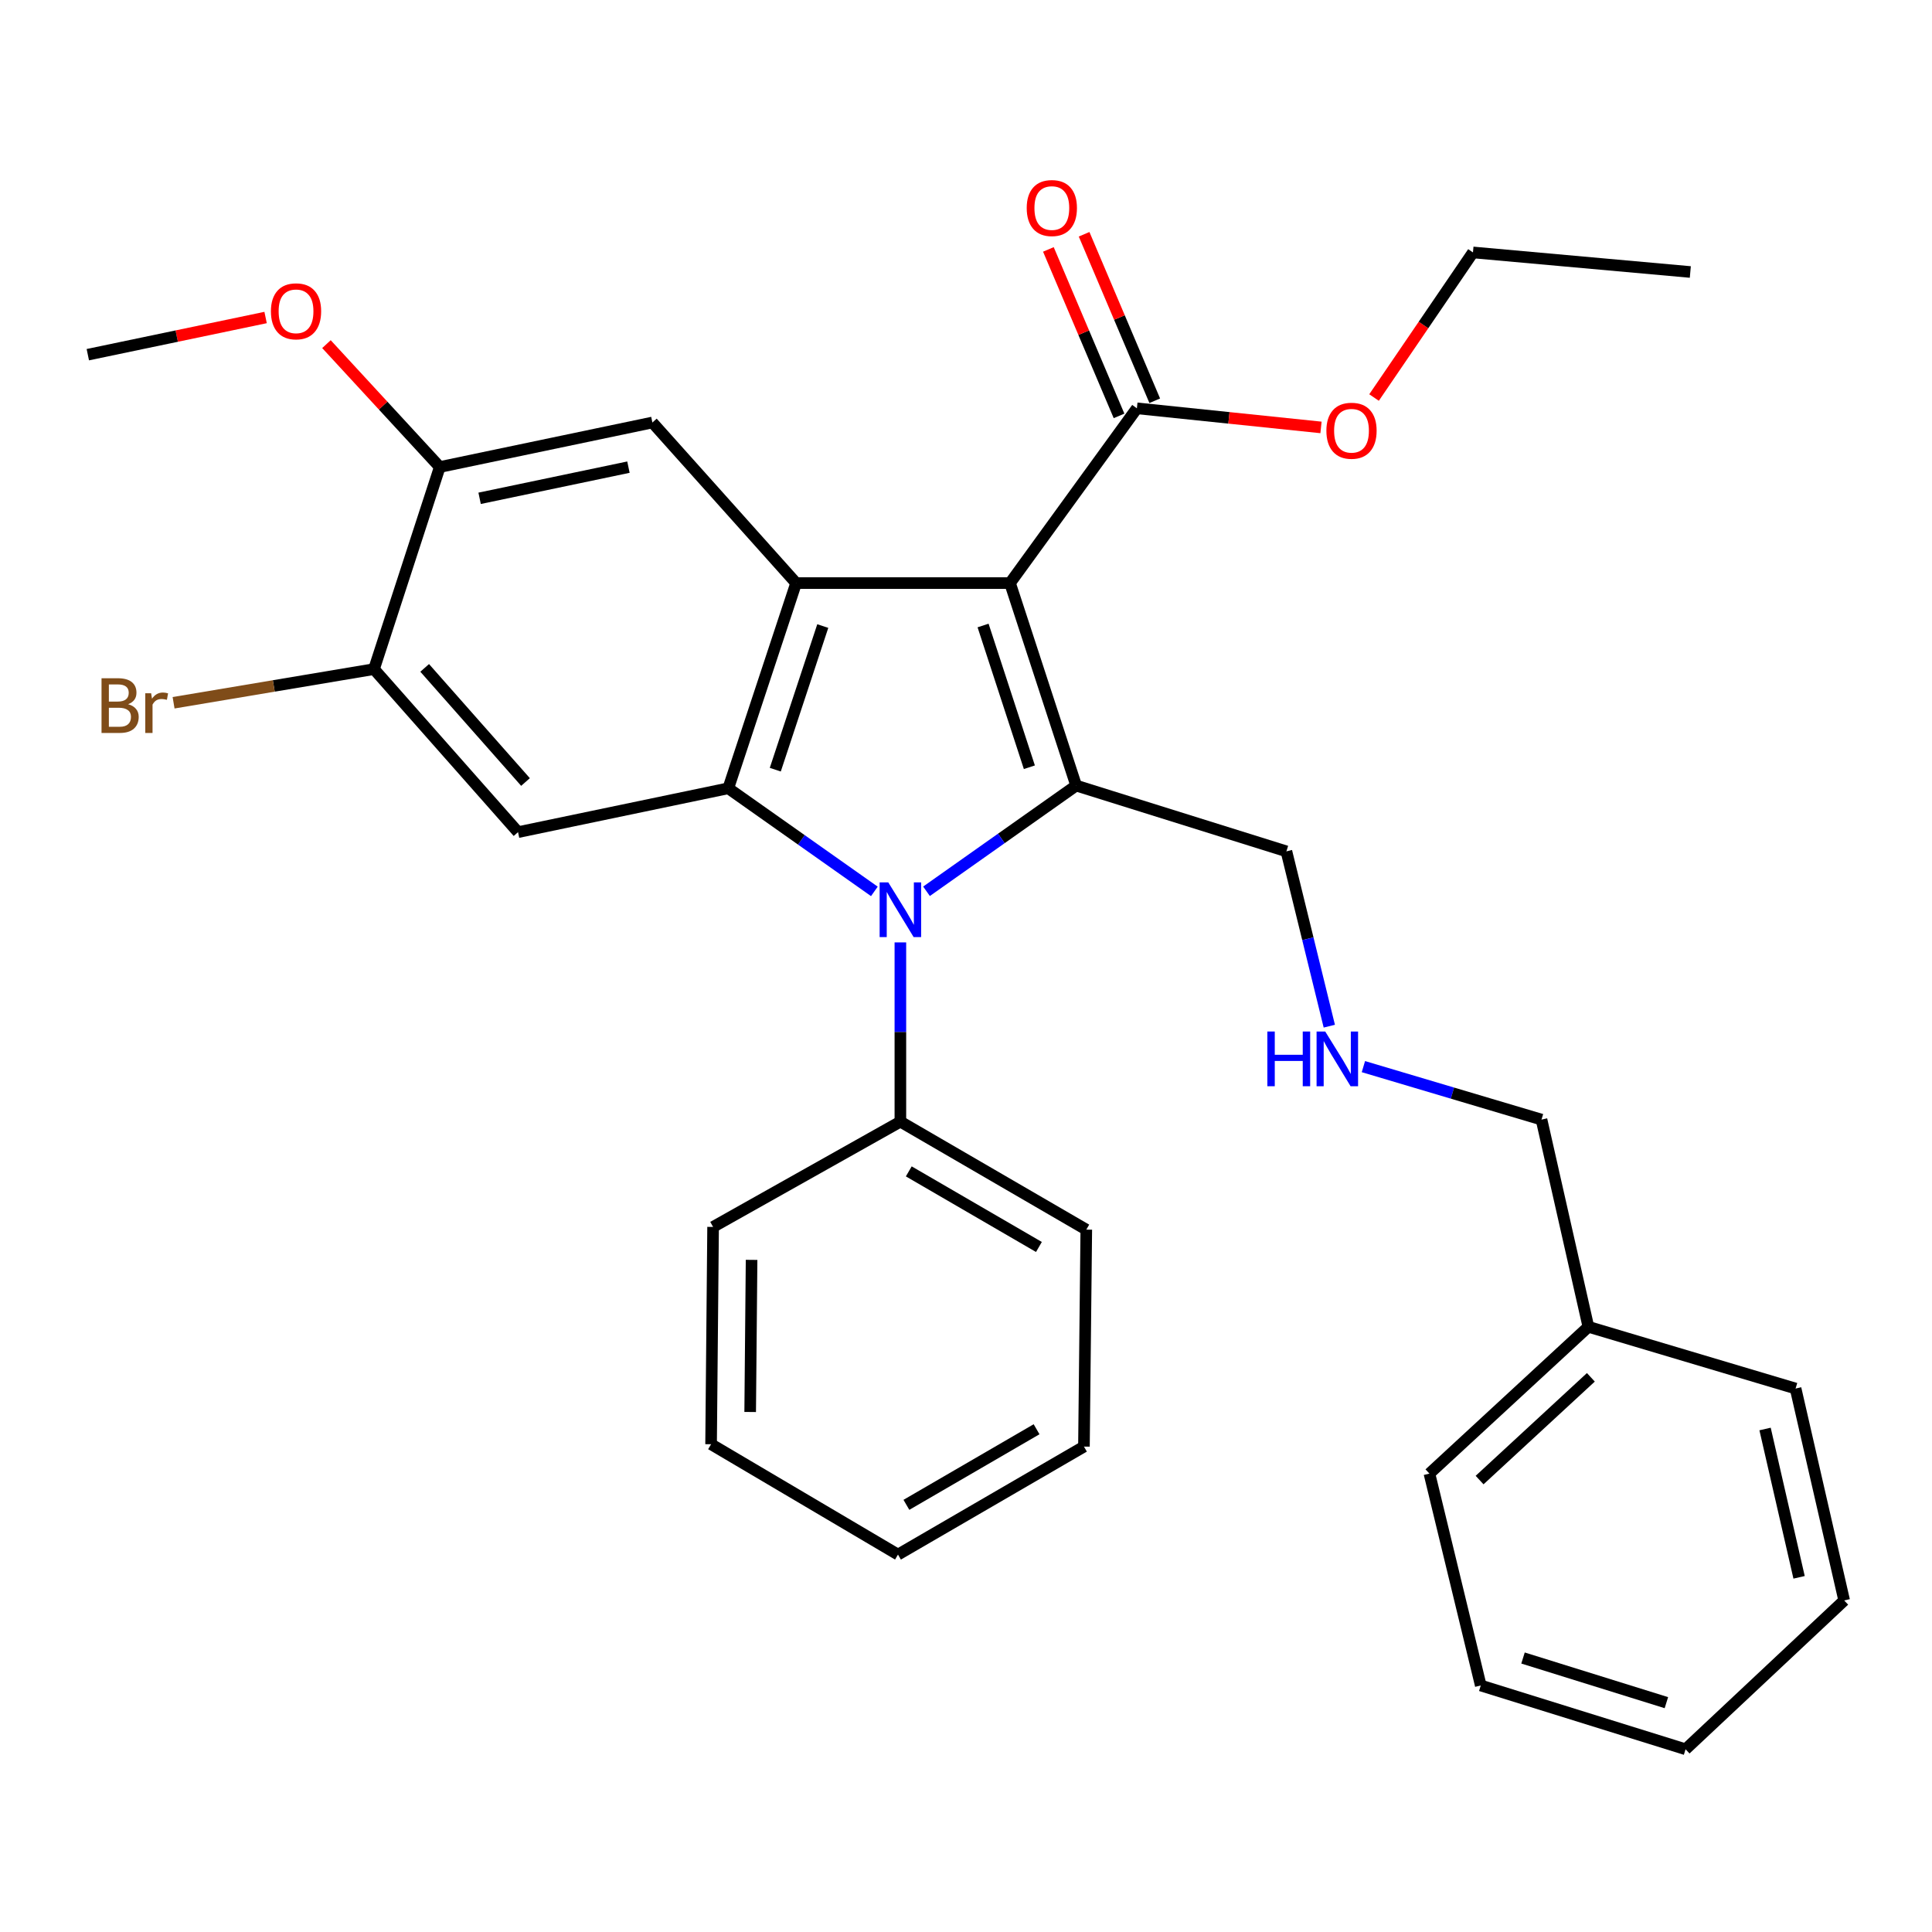 <?xml version='1.0' encoding='iso-8859-1'?>
<svg version='1.1' baseProfile='full'
              xmlns='http://www.w3.org/2000/svg'
                      xmlns:rdkit='http://www.rdkit.org/xml'
                      xmlns:xlink='http://www.w3.org/1999/xlink'
                  xml:space='preserve'
width='1000px' height='1000px' viewBox='0 0 1000 1000'>
<!-- END OF HEADER -->
<rect style='opacity:1.0;fill:#FFFFFF;stroke:none' width='1000' height='1000' x='0' y='0'> </rect>
<path class='bond-0' d='M 522.788,301.807 L 557.02,406.612' style='fill:none;fill-rule:evenodd;stroke:#000000;stroke-width:6px;stroke-linecap:butt;stroke-linejoin:miter;stroke-opacity:1' />
<path class='bond-0' d='M 508.838,323.761 L 532.8,397.125' style='fill:none;fill-rule:evenodd;stroke:#000000;stroke-width:6px;stroke-linecap:butt;stroke-linejoin:miter;stroke-opacity:1' />
<path class='bond-3' d='M 522.788,301.807 L 412.071,301.807' style='fill:none;fill-rule:evenodd;stroke:#000000;stroke-width:6px;stroke-linecap:butt;stroke-linejoin:miter;stroke-opacity:1' />
<path class='bond-5' d='M 522.788,301.807 L 588.453,211.346' style='fill:none;fill-rule:evenodd;stroke:#000000;stroke-width:6px;stroke-linecap:butt;stroke-linejoin:miter;stroke-opacity:1' />
<path class='bond-1' d='M 557.02,406.612 L 518.29,433.97' style='fill:none;fill-rule:evenodd;stroke:#000000;stroke-width:6px;stroke-linecap:butt;stroke-linejoin:miter;stroke-opacity:1' />
<path class='bond-1' d='M 518.29,433.97 L 479.56,461.329' style='fill:none;fill-rule:evenodd;stroke:#0000FF;stroke-width:6px;stroke-linecap:butt;stroke-linejoin:miter;stroke-opacity:1' />
<path class='bond-11' d='M 557.02,406.612 L 665.841,440.655' style='fill:none;fill-rule:evenodd;stroke:#000000;stroke-width:6px;stroke-linecap:butt;stroke-linejoin:miter;stroke-opacity:1' />
<path class='bond-9' d='M 466.035,487.785 L 466.035,534.173' style='fill:none;fill-rule:evenodd;stroke:#0000FF;stroke-width:6px;stroke-linecap:butt;stroke-linejoin:miter;stroke-opacity:1' />
<path class='bond-9' d='M 466.035,534.173 L 466.035,580.562' style='fill:none;fill-rule:evenodd;stroke:#000000;stroke-width:6px;stroke-linecap:butt;stroke-linejoin:miter;stroke-opacity:1' />
<path class='bond-31' d='M 452.57,461.379 L 414.764,434.698' style='fill:none;fill-rule:evenodd;stroke:#0000FF;stroke-width:6px;stroke-linecap:butt;stroke-linejoin:miter;stroke-opacity:1' />
<path class='bond-31' d='M 414.764,434.698 L 376.958,408.017' style='fill:none;fill-rule:evenodd;stroke:#000000;stroke-width:6px;stroke-linecap:butt;stroke-linejoin:miter;stroke-opacity:1' />
<path class='bond-2' d='M 376.958,408.017 L 412.071,301.807' style='fill:none;fill-rule:evenodd;stroke:#000000;stroke-width:6px;stroke-linecap:butt;stroke-linejoin:miter;stroke-opacity:1' />
<path class='bond-2' d='M 401.288,398.388 L 425.867,324.041' style='fill:none;fill-rule:evenodd;stroke:#000000;stroke-width:6px;stroke-linecap:butt;stroke-linejoin:miter;stroke-opacity:1' />
<path class='bond-4' d='M 376.958,408.017 L 268.137,430.716' style='fill:none;fill-rule:evenodd;stroke:#000000;stroke-width:6px;stroke-linecap:butt;stroke-linejoin:miter;stroke-opacity:1' />
<path class='bond-6' d='M 412.071,301.807 L 337.673,218.686' style='fill:none;fill-rule:evenodd;stroke:#000000;stroke-width:6px;stroke-linecap:butt;stroke-linejoin:miter;stroke-opacity:1' />
<path class='bond-32' d='M 268.137,430.716 L 193.583,346.335' style='fill:none;fill-rule:evenodd;stroke:#000000;stroke-width:6px;stroke-linecap:butt;stroke-linejoin:miter;stroke-opacity:1' />
<path class='bond-32' d='M 272,404.765 L 219.812,345.698' style='fill:none;fill-rule:evenodd;stroke:#000000;stroke-width:6px;stroke-linecap:butt;stroke-linejoin:miter;stroke-opacity:1' />
<path class='bond-10' d='M 597.694,207.425 L 579.411,164.341' style='fill:none;fill-rule:evenodd;stroke:#000000;stroke-width:6px;stroke-linecap:butt;stroke-linejoin:miter;stroke-opacity:1' />
<path class='bond-10' d='M 579.411,164.341 L 561.128,121.257' style='fill:none;fill-rule:evenodd;stroke:#FF0000;stroke-width:6px;stroke-linecap:butt;stroke-linejoin:miter;stroke-opacity:1' />
<path class='bond-10' d='M 579.212,215.268 L 560.929,172.184' style='fill:none;fill-rule:evenodd;stroke:#000000;stroke-width:6px;stroke-linecap:butt;stroke-linejoin:miter;stroke-opacity:1' />
<path class='bond-10' d='M 560.929,172.184 L 542.645,129.1' style='fill:none;fill-rule:evenodd;stroke:#FF0000;stroke-width:6px;stroke-linecap:butt;stroke-linejoin:miter;stroke-opacity:1' />
<path class='bond-14' d='M 588.453,211.346 L 636.099,216.288' style='fill:none;fill-rule:evenodd;stroke:#000000;stroke-width:6px;stroke-linecap:butt;stroke-linejoin:miter;stroke-opacity:1' />
<path class='bond-14' d='M 636.099,216.288 L 683.746,221.231' style='fill:none;fill-rule:evenodd;stroke:#FF0000;stroke-width:6px;stroke-linecap:butt;stroke-linejoin:miter;stroke-opacity:1' />
<path class='bond-8' d='M 337.673,218.686 L 227.625,241.73' style='fill:none;fill-rule:evenodd;stroke:#000000;stroke-width:6px;stroke-linecap:butt;stroke-linejoin:miter;stroke-opacity:1' />
<path class='bond-8' d='M 325.281,241.794 L 248.247,257.925' style='fill:none;fill-rule:evenodd;stroke:#000000;stroke-width:6px;stroke-linecap:butt;stroke-linejoin:miter;stroke-opacity:1' />
<path class='bond-7' d='M 193.583,346.335 L 227.625,241.73' style='fill:none;fill-rule:evenodd;stroke:#000000;stroke-width:6px;stroke-linecap:butt;stroke-linejoin:miter;stroke-opacity:1' />
<path class='bond-13' d='M 193.583,346.335 L 141.713,355.042' style='fill:none;fill-rule:evenodd;stroke:#000000;stroke-width:6px;stroke-linecap:butt;stroke-linejoin:miter;stroke-opacity:1' />
<path class='bond-13' d='M 141.713,355.042 L 89.844,363.749' style='fill:none;fill-rule:evenodd;stroke:#7F4C19;stroke-width:6px;stroke-linecap:butt;stroke-linejoin:miter;stroke-opacity:1' />
<path class='bond-15' d='M 227.625,241.73 L 198.298,209.927' style='fill:none;fill-rule:evenodd;stroke:#000000;stroke-width:6px;stroke-linecap:butt;stroke-linejoin:miter;stroke-opacity:1' />
<path class='bond-15' d='M 198.298,209.927 L 168.97,178.124' style='fill:none;fill-rule:evenodd;stroke:#FF0000;stroke-width:6px;stroke-linecap:butt;stroke-linejoin:miter;stroke-opacity:1' />
<path class='bond-18' d='M 466.035,580.562 L 562.263,636.456' style='fill:none;fill-rule:evenodd;stroke:#000000;stroke-width:6px;stroke-linecap:butt;stroke-linejoin:miter;stroke-opacity:1' />
<path class='bond-18' d='M 470.385,606.307 L 537.744,645.433' style='fill:none;fill-rule:evenodd;stroke:#000000;stroke-width:6px;stroke-linecap:butt;stroke-linejoin:miter;stroke-opacity:1' />
<path class='bond-19' d='M 466.035,580.562 L 369.094,635.05' style='fill:none;fill-rule:evenodd;stroke:#000000;stroke-width:6px;stroke-linecap:butt;stroke-linejoin:miter;stroke-opacity:1' />
<path class='bond-12' d='M 665.841,440.655 L 676.943,485.9' style='fill:none;fill-rule:evenodd;stroke:#000000;stroke-width:6px;stroke-linecap:butt;stroke-linejoin:miter;stroke-opacity:1' />
<path class='bond-12' d='M 676.943,485.9 L 688.045,531.145' style='fill:none;fill-rule:evenodd;stroke:#0000FF;stroke-width:6px;stroke-linecap:butt;stroke-linejoin:miter;stroke-opacity:1' />
<path class='bond-17' d='M 705.695,552.084 L 751.79,565.793' style='fill:none;fill-rule:evenodd;stroke:#0000FF;stroke-width:6px;stroke-linecap:butt;stroke-linejoin:miter;stroke-opacity:1' />
<path class='bond-17' d='M 751.79,565.793 L 797.884,579.502' style='fill:none;fill-rule:evenodd;stroke:#000000;stroke-width:6px;stroke-linecap:butt;stroke-linejoin:miter;stroke-opacity:1' />
<path class='bond-20' d='M 711.202,205.758 L 736.803,168.208' style='fill:none;fill-rule:evenodd;stroke:#FF0000;stroke-width:6px;stroke-linecap:butt;stroke-linejoin:miter;stroke-opacity:1' />
<path class='bond-20' d='M 736.803,168.208 L 762.403,130.657' style='fill:none;fill-rule:evenodd;stroke:#000000;stroke-width:6px;stroke-linecap:butt;stroke-linejoin:miter;stroke-opacity:1' />
<path class='bond-21' d='M 137.474,164.345 L 91.464,173.964' style='fill:none;fill-rule:evenodd;stroke:#FF0000;stroke-width:6px;stroke-linecap:butt;stroke-linejoin:miter;stroke-opacity:1' />
<path class='bond-21' d='M 91.464,173.964 L 45.455,183.583' style='fill:none;fill-rule:evenodd;stroke:#000000;stroke-width:6px;stroke-linecap:butt;stroke-linejoin:miter;stroke-opacity:1' />
<path class='bond-16' d='M 822.145,686.75 L 797.884,579.502' style='fill:none;fill-rule:evenodd;stroke:#000000;stroke-width:6px;stroke-linecap:butt;stroke-linejoin:miter;stroke-opacity:1' />
<path class='bond-22' d='M 822.145,686.75 L 739.871,762.733' style='fill:none;fill-rule:evenodd;stroke:#000000;stroke-width:6px;stroke-linecap:butt;stroke-linejoin:miter;stroke-opacity:1' />
<path class='bond-22' d='M 823.426,712.897 L 765.834,766.085' style='fill:none;fill-rule:evenodd;stroke:#000000;stroke-width:6px;stroke-linecap:butt;stroke-linejoin:miter;stroke-opacity:1' />
<path class='bond-23' d='M 822.145,686.75 L 929.393,718.707' style='fill:none;fill-rule:evenodd;stroke:#000000;stroke-width:6px;stroke-linecap:butt;stroke-linejoin:miter;stroke-opacity:1' />
<path class='bond-26' d='M 562.263,636.456 L 561.047,748.756' style='fill:none;fill-rule:evenodd;stroke:#000000;stroke-width:6px;stroke-linecap:butt;stroke-linejoin:miter;stroke-opacity:1' />
<path class='bond-25' d='M 369.094,635.05 L 368.057,747.529' style='fill:none;fill-rule:evenodd;stroke:#000000;stroke-width:6px;stroke-linecap:butt;stroke-linejoin:miter;stroke-opacity:1' />
<path class='bond-25' d='M 389.015,652.107 L 388.289,730.843' style='fill:none;fill-rule:evenodd;stroke:#000000;stroke-width:6px;stroke-linecap:butt;stroke-linejoin:miter;stroke-opacity:1' />
<path class='bond-24' d='M 762.403,130.657 L 874.904,140.785' style='fill:none;fill-rule:evenodd;stroke:#000000;stroke-width:6px;stroke-linecap:butt;stroke-linejoin:miter;stroke-opacity:1' />
<path class='bond-28' d='M 739.871,762.733 L 766.441,872.401' style='fill:none;fill-rule:evenodd;stroke:#000000;stroke-width:6px;stroke-linecap:butt;stroke-linejoin:miter;stroke-opacity:1' />
<path class='bond-27' d='M 929.393,718.707 L 954.545,828.386' style='fill:none;fill-rule:evenodd;stroke:#000000;stroke-width:6px;stroke-linecap:butt;stroke-linejoin:miter;stroke-opacity:1' />
<path class='bond-27' d='M 913.596,739.647 L 931.203,816.422' style='fill:none;fill-rule:evenodd;stroke:#000000;stroke-width:6px;stroke-linecap:butt;stroke-linejoin:miter;stroke-opacity:1' />
<path class='bond-30' d='M 368.057,747.529 L 464.797,804.65' style='fill:none;fill-rule:evenodd;stroke:#000000;stroke-width:6px;stroke-linecap:butt;stroke-linejoin:miter;stroke-opacity:1' />
<path class='bond-33' d='M 561.047,748.756 L 464.797,804.65' style='fill:none;fill-rule:evenodd;stroke:#000000;stroke-width:6px;stroke-linecap:butt;stroke-linejoin:miter;stroke-opacity:1' />
<path class='bond-33' d='M 536.527,739.778 L 469.152,778.904' style='fill:none;fill-rule:evenodd;stroke:#000000;stroke-width:6px;stroke-linecap:butt;stroke-linejoin:miter;stroke-opacity:1' />
<path class='bond-29' d='M 954.545,828.386 L 872.45,905.417' style='fill:none;fill-rule:evenodd;stroke:#000000;stroke-width:6px;stroke-linecap:butt;stroke-linejoin:miter;stroke-opacity:1' />
<path class='bond-34' d='M 766.441,872.401 L 872.45,905.417' style='fill:none;fill-rule:evenodd;stroke:#000000;stroke-width:6px;stroke-linecap:butt;stroke-linejoin:miter;stroke-opacity:1' />
<path class='bond-34' d='M 788.312,858.184 L 862.519,881.295' style='fill:none;fill-rule:evenodd;stroke:#000000;stroke-width:6px;stroke-linecap:butt;stroke-linejoin:miter;stroke-opacity:1' />
<path  class='atom-2' d='M 459.775 456.723
L 469.055 471.723
Q 469.975 473.203, 471.455 475.883
Q 472.935 478.563, 473.015 478.723
L 473.015 456.723
L 476.775 456.723
L 476.775 485.043
L 472.895 485.043
L 462.935 468.643
Q 461.775 466.723, 460.535 464.523
Q 459.335 462.323, 458.975 461.643
L 458.975 485.043
L 455.295 485.043
L 455.295 456.723
L 459.775 456.723
' fill='#0000FF'/>
<path  class='atom-11' d='M 531.427 107.681
Q 531.427 100.881, 534.787 97.081
Q 538.147 93.281, 544.427 93.281
Q 550.707 93.281, 554.067 97.081
Q 557.427 100.881, 557.427 107.681
Q 557.427 114.561, 554.027 118.481
Q 550.627 122.361, 544.427 122.361
Q 538.187 122.361, 534.787 118.481
Q 531.427 114.601, 531.427 107.681
M 544.427 119.161
Q 548.747 119.161, 551.067 116.281
Q 553.427 113.361, 553.427 107.681
Q 553.427 102.121, 551.067 99.321
Q 548.747 96.481, 544.427 96.481
Q 540.107 96.481, 537.747 99.281
Q 535.427 102.081, 535.427 107.681
Q 535.427 113.401, 537.747 116.281
Q 540.107 119.161, 544.427 119.161
' fill='#FF0000'/>
<path  class='atom-13' d='M 655.978 533.91
L 659.818 533.91
L 659.818 545.95
L 674.298 545.95
L 674.298 533.91
L 678.138 533.91
L 678.138 562.23
L 674.298 562.23
L 674.298 549.15
L 659.818 549.15
L 659.818 562.23
L 655.978 562.23
L 655.978 533.91
' fill='#0000FF'/>
<path  class='atom-13' d='M 685.938 533.91
L 695.218 548.91
Q 696.138 550.39, 697.618 553.07
Q 699.098 555.75, 699.178 555.91
L 699.178 533.91
L 702.938 533.91
L 702.938 562.23
L 699.058 562.23
L 689.098 545.83
Q 687.938 543.91, 686.698 541.71
Q 685.498 539.51, 685.138 538.83
L 685.138 562.23
L 681.458 562.23
L 681.458 533.91
L 685.938 533.91
' fill='#0000FF'/>
<path  class='atom-14' d='M 66.312 364.499
Q 69.032 365.259, 70.392 366.939
Q 71.792 368.579, 71.792 371.019
Q 71.792 374.939, 69.272 377.179
Q 66.792 379.379, 62.072 379.379
L 52.552 379.379
L 52.552 351.059
L 60.912 351.059
Q 65.752 351.059, 68.192 353.019
Q 70.632 354.979, 70.632 358.579
Q 70.632 362.859, 66.312 364.499
M 56.352 354.259
L 56.352 363.139
L 60.912 363.139
Q 63.712 363.139, 65.152 362.019
Q 66.632 360.859, 66.632 358.579
Q 66.632 354.259, 60.912 354.259
L 56.352 354.259
M 62.072 376.179
Q 64.832 376.179, 66.312 374.859
Q 67.792 373.539, 67.792 371.019
Q 67.792 368.699, 66.152 367.539
Q 64.552 366.339, 61.472 366.339
L 56.352 366.339
L 56.352 376.179
L 62.072 376.179
' fill='#7F4C19'/>
<path  class='atom-14' d='M 78.232 358.819
L 78.672 361.659
Q 80.832 358.459, 84.352 358.459
Q 85.472 358.459, 86.992 358.859
L 86.392 362.219
Q 84.672 361.819, 83.712 361.819
Q 82.032 361.819, 80.912 362.499
Q 79.832 363.139, 78.952 364.699
L 78.952 379.379
L 75.192 379.379
L 75.192 358.819
L 78.232 358.819
' fill='#7F4C19'/>
<path  class='atom-15' d='M 686.538 222.949
Q 686.538 216.149, 689.898 212.349
Q 693.258 208.549, 699.538 208.549
Q 705.818 208.549, 709.178 212.349
Q 712.538 216.149, 712.538 222.949
Q 712.538 229.829, 709.138 233.749
Q 705.738 237.629, 699.538 237.629
Q 693.298 237.629, 689.898 233.749
Q 686.538 229.869, 686.538 222.949
M 699.538 234.429
Q 703.858 234.429, 706.178 231.549
Q 708.538 228.629, 708.538 222.949
Q 708.538 217.389, 706.178 214.589
Q 703.858 211.749, 699.538 211.749
Q 695.218 211.749, 692.858 214.549
Q 690.538 217.349, 690.538 222.949
Q 690.538 228.669, 692.858 231.549
Q 695.218 234.429, 699.538 234.429
' fill='#FF0000'/>
<path  class='atom-16' d='M 140.227 161.132
Q 140.227 154.332, 143.587 150.532
Q 146.947 146.732, 153.227 146.732
Q 159.507 146.732, 162.867 150.532
Q 166.227 154.332, 166.227 161.132
Q 166.227 168.012, 162.827 171.932
Q 159.427 175.812, 153.227 175.812
Q 146.987 175.812, 143.587 171.932
Q 140.227 168.052, 140.227 161.132
M 153.227 172.612
Q 157.547 172.612, 159.867 169.732
Q 162.227 166.812, 162.227 161.132
Q 162.227 155.572, 159.867 152.772
Q 157.547 149.932, 153.227 149.932
Q 148.907 149.932, 146.547 152.732
Q 144.227 155.532, 144.227 161.132
Q 144.227 166.852, 146.547 169.732
Q 148.907 172.612, 153.227 172.612
' fill='#FF0000'/>
</svg>
